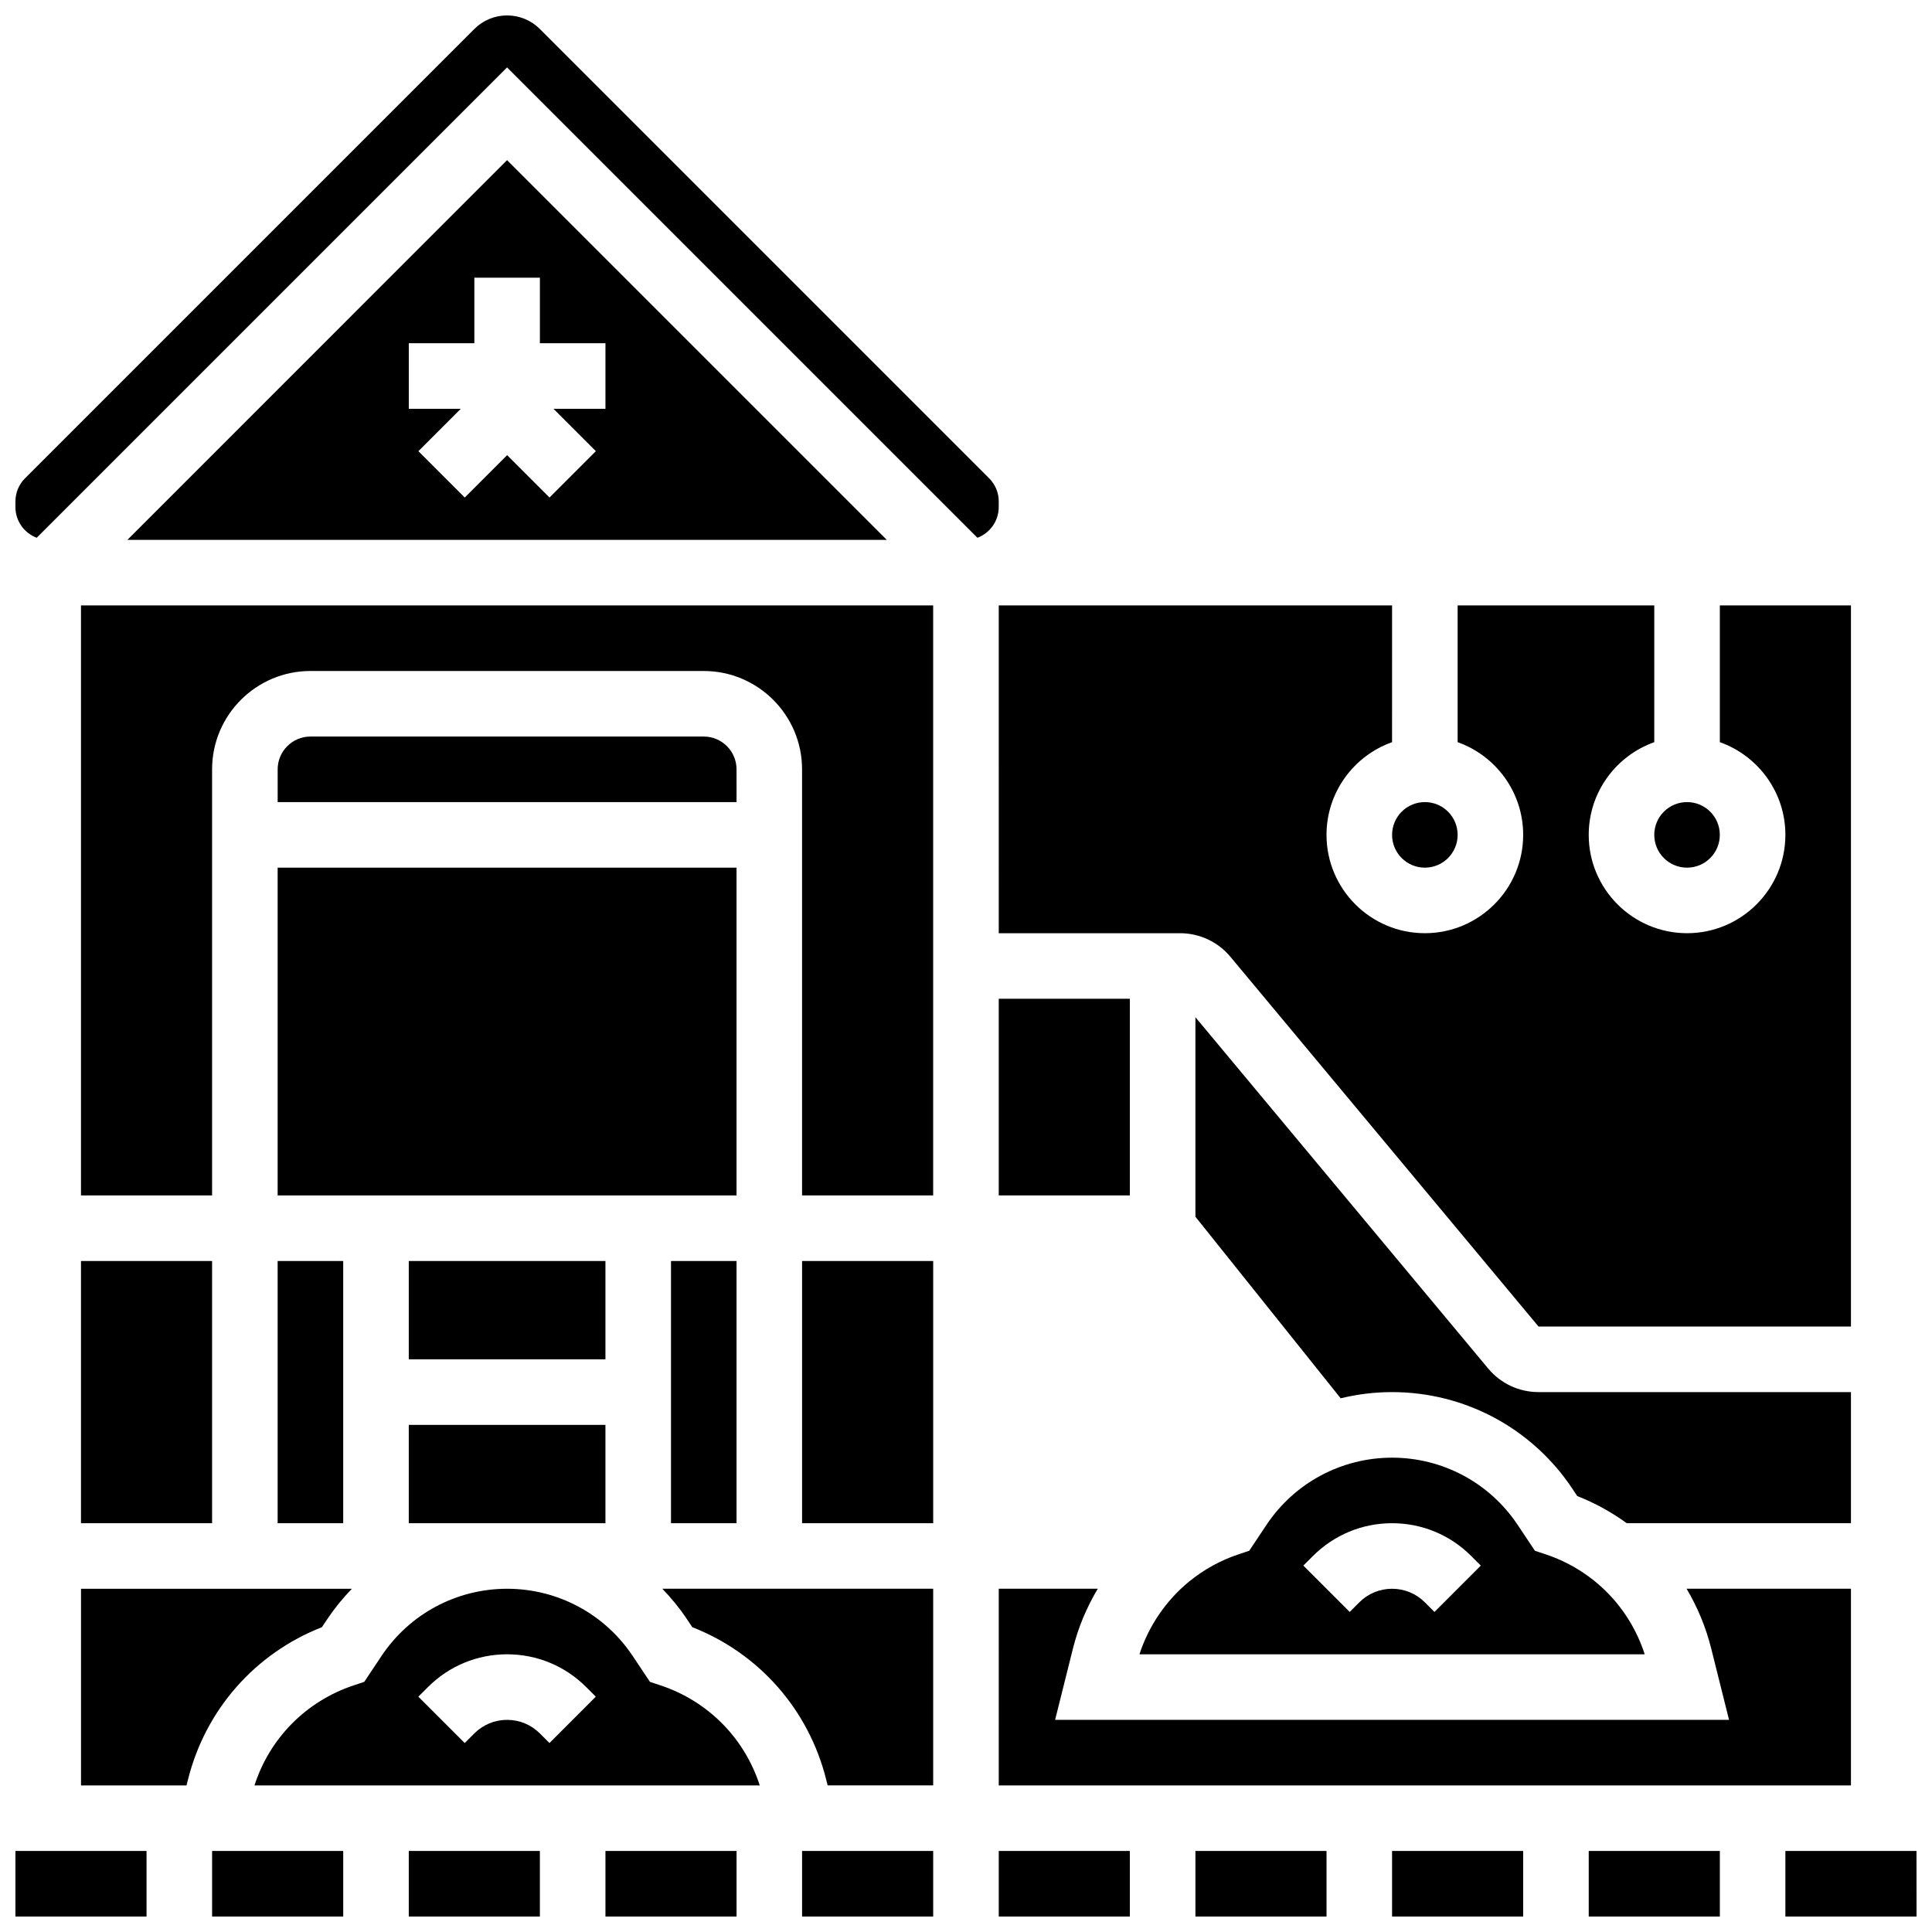<?xml version="1.0" encoding="UTF-8"?>
<!-- Uploaded to: SVG Repo, www.svgrepo.com, Generator: SVG Repo Mixer Tools -->
<svg width="800px" height="800px" version="1.1" viewBox="144 144 512 512" xmlns="http://www.w3.org/2000/svg">
 <defs>
  <clipPath id="k">
   <path d="m148.09 634h34.906v17.902h-34.906z"/>
  </clipPath>
  <clipPath id="h">
   <path d="m408 634h36v17.902h-36z"/>
  </clipPath>
  <clipPath id="g">
   <path d="m148.09 148.09h260.91v138.91h-260.91z"/>
  </clipPath>
  <clipPath id="f">
   <path d="m460 634h36v17.902h-36z"/>
  </clipPath>
  <clipPath id="e">
   <path d="m565 634h35v17.902h-35z"/>
  </clipPath>
  <clipPath id="d">
   <path d="m200 634h35v17.902h-35z"/>
  </clipPath>
  <clipPath id="c">
   <path d="m512 634h36v17.902h-36z"/>
  </clipPath>
  <clipPath id="b">
   <path d="m617 634h34.902v17.902h-34.902z"/>
  </clipPath>
  <clipPath id="a">
   <path d="m304 634h36v17.902h-36z"/>
  </clipPath>
  <clipPath id="j">
   <path d="m252 634h36v17.902h-36z"/>
  </clipPath>
  <clipPath id="i">
   <path d="m356 634h36v17.902h-36z"/>
  </clipPath>
 </defs>
 <g clip-path="url(#k)">
  <path d="m148.09 634.53h34.746v17.371h-34.746z"/>
 </g>
 <path d="m217.58 373.94h121.61v86.863h-121.61z"/>
 <path d="m165.46 478.18h34.746v69.488h-34.746z"/>
 <path d="m229.31 575.22 1.336-2.004c1.969-2.953 4.184-5.684 6.606-8.176l-71.785-0.004v52.117h27.965l0.379-1.516c4.644-18.582 17.809-33.488 35.5-40.418z"/>
 <path d="m321.82 478.18h17.371v69.488h-17.371z"/>
 <path d="m252.33 478.18h52.117v26.059h-52.117z"/>
 <path d="m339.19 347.88c0-4.789-3.898-8.688-8.688-8.688h-104.23c-4.789 0-8.688 3.898-8.688 8.688v8.688h121.61z"/>
 <path d="m252.33 521.61h52.117v26.059h-52.117z"/>
 <path d="m599.77 365.25c0 4.797-3.887 8.688-8.684 8.688s-8.688-3.891-8.688-8.688 3.891-8.688 8.688-8.688 8.684 3.891 8.684 8.688"/>
 <path d="m634.52 512.92h-82.793c-5.172 0-10.035-2.277-13.348-6.254l-77.582-93.098v52.875l38.496 48.121c4.406-1.074 8.973-1.645 13.621-1.645 19.23 0 37.074 9.551 47.742 25.551l1.336 2.004c4.723 1.852 9.113 4.285 13.113 7.191h59.414z"/>
 <path d="m530.29 365.25c0 4.797-3.887 8.688-8.684 8.688-4.801 0-8.688-3.891-8.688-8.688s3.887-8.688 8.688-8.688c4.797 0 8.684 3.891 8.684 8.688"/>
 <path d="m217.58 478.18h17.371v69.488h-17.371z"/>
 <path d="m408.68 391.31h48.047c5.172 0 10.035 2.277 13.348 6.254l81.652 97.98h82.793v-191.1h-34.746v36.238c10.109 3.586 17.371 13.242 17.371 24.566 0 14.367-11.691 26.059-26.059 26.059-14.367 0-26.059-11.688-26.059-26.059 0-11.324 7.262-20.977 17.371-24.566l0.004-36.238h-52.117v36.238c10.109 3.586 17.371 13.242 17.371 24.566 0 14.367-11.691 26.059-26.059 26.059-14.367 0-26.059-11.688-26.059-26.059 0-11.324 7.262-20.977 17.371-24.566l0.004-36.238h-104.23z"/>
 <path d="m408.68 617.15h225.84v-52.117h-43.555c2.891 4.863 5.109 10.188 6.527 15.855l4.723 18.891h-178.6l4.723-18.891c1.395-5.582 3.637-10.93 6.582-15.855h-26.238z"/>
 <path d="m472.23 555.91c-4.766 1.59-9.156 4.004-13.047 7.172-6.148 5.012-10.77 11.797-13.219 19.328h133.9c-4.027-12.508-13.676-22.309-26.27-26.504l-2.828-0.941-4.57-6.856c-7.434-11.156-19.875-17.812-33.281-17.812s-25.852 6.66-33.285 17.812l-4.57 6.856zm19.715 0.445c5.602-5.602 13.051-8.688 20.969-8.688 7.922 0 15.367 3.086 20.969 8.688l2.543 2.543-12.285 12.285-2.535-2.547c-2.32-2.32-5.406-3.598-8.688-3.598s-6.367 1.277-8.688 3.598l-2.543 2.543-12.285-12.285z"/>
 <path d="m408.68 408.68h34.746v52.117h-34.746z"/>
 <path d="m326.12 573.21 1.336 2.004c17.691 6.93 30.855 21.836 35.5 40.418l0.379 1.516h27.969v-52.117h-71.785c2.418 2.496 4.637 5.223 6.602 8.18z"/>
 <g clip-path="url(#h)">
  <path d="m408.68 634.53h34.746v17.371h-34.746z"/>
 </g>
 <g clip-path="url(#g)">
  <path d="m408.68 276.9c0-2.32-0.902-4.5-2.547-6.141l-119.06-119.07c-2.32-2.316-5.406-3.598-8.688-3.598s-6.367 1.277-8.688 3.598l-119.06 119.06c-1.645 1.641-2.547 3.824-2.547 6.144v1.488c0 3.719 2.348 6.898 5.641 8.133l124.65-124.65 124.65 124.65c3.289-1.238 5.641-4.418 5.641-8.133z"/>
 </g>
 <g clip-path="url(#f)">
  <path d="m460.8 634.53h34.746v17.371h-34.746z"/>
 </g>
 <g clip-path="url(#e)">
  <path d="m565.03 634.53h34.746v17.371h-34.746z"/>
 </g>
 <g clip-path="url(#d)">
  <path d="m200.21 634.53h34.746v17.371h-34.746z"/>
 </g>
 <g clip-path="url(#c)">
  <path d="m512.91 634.53h34.746v17.371h-34.746z"/>
 </g>
 <path d="m177.75 287.08h201.27l-100.64-100.64zm126.7-52.117v17.371h-13.773l11.23 11.23-12.285 12.285-11.23-11.23-11.23 11.23-12.285-12.285 11.23-11.23h-13.773v-17.371h17.371v-17.371h17.371v17.371z"/>
 <g clip-path="url(#b)">
  <path d="m651.89 634.53h-34.746v17.371h34.746 0.012z"/>
 </g>
 <path d="m319.07 590.65-2.828-0.941-4.57-6.856c-7.434-11.156-19.879-17.816-33.285-17.816s-25.852 6.66-33.285 17.812l-4.57 6.856-2.828 0.941c-12.59 4.199-22.234 13.996-26.266 26.504h133.9c-4.027-12.504-13.672-22.301-26.266-26.5zm-29.453 15.273-2.543-2.543c-2.32-2.32-5.406-3.598-8.688-3.598s-6.367 1.277-8.688 3.598l-2.543 2.543-12.285-12.285 2.543-2.543c5.602-5.602 13.051-8.688 20.969-8.688 7.922 0 15.367 3.086 20.969 8.688l2.543 2.543z"/>
 <g clip-path="url(#a)">
  <path d="m304.45 634.53h34.746v17.371h-34.746z"/>
 </g>
 <g clip-path="url(#j)">
  <path d="m252.33 634.53h34.746v17.371h-34.746z"/>
 </g>
 <g clip-path="url(#i)">
  <path d="m356.56 634.53h34.746v17.371h-34.746z"/>
 </g>
 <path d="m165.46 460.8h34.746v-112.92c0-14.367 11.691-26.059 26.059-26.059h104.23c14.367 0 26.059 11.691 26.059 26.059v112.92h34.746v-156.36h-225.84z"/>
 <path d="m356.56 478.18h34.746v69.488h-34.746z"/>
</svg>